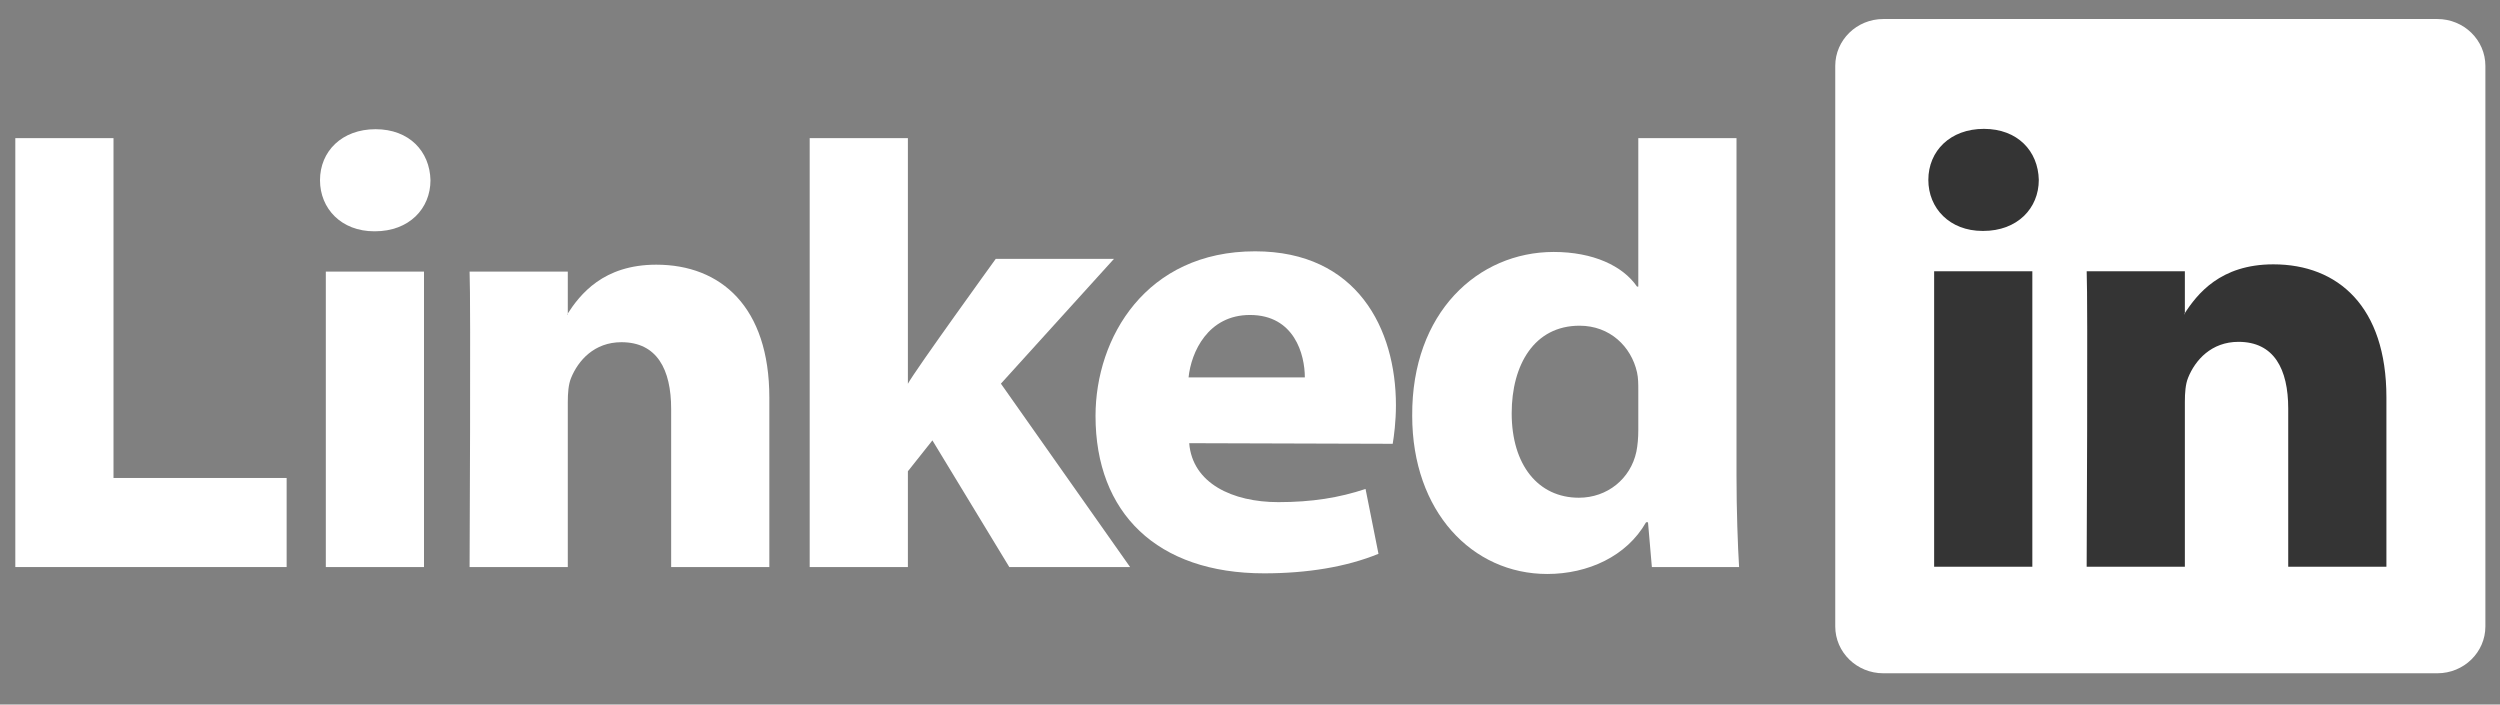 <svg width="110" height="31" viewBox="0 0 110 31" fill="none" xmlns="http://www.w3.org/2000/svg">
<rect x="0" y="0" width="110" height="31" fill="#808080" stroke="none"/>
<g clip-path="url(#clip0_596_203)">
<path d="M80.751 2.899C80.751 1.76 81.698 0.837 82.865 0.837H107.243C108.411 0.837 109.357 1.76 109.357 2.899V27.562C109.357 28.701 108.411 29.624 107.243 29.624H82.865C81.698 29.624 80.751 28.701 80.751 27.562V2.899Z" fill="white"/>
<path fill-rule="evenodd" clip-rule="evenodd" d="M0.674 24.95H12.612V21.031H4.994V6.078H0.674V24.95Z" fill="white"/>
<path fill-rule="evenodd" clip-rule="evenodd" d="M18.656 24.95V11.951H14.336V24.95H18.656ZM16.496 10.177C18.003 10.177 18.941 9.179 18.941 7.93C18.912 6.655 18.003 5.685 16.525 5.685C15.046 5.685 14.08 6.655 14.08 7.93C14.08 9.179 15.018 10.177 16.468 10.177H16.496Z" fill="white"/>
<path fill-rule="evenodd" clip-rule="evenodd" d="M20.662 24.95H24.983V17.691C24.983 17.302 25.011 16.914 25.125 16.637C25.438 15.861 26.148 15.057 27.342 15.057C28.906 15.057 29.531 16.249 29.531 17.996V24.95H33.851V17.497C33.851 13.504 31.72 11.646 28.877 11.646C26.546 11.646 25.523 12.949 24.954 13.836H24.983V11.951H20.662C20.719 13.171 20.662 24.95 20.662 24.95Z" fill="white"/>
<path fill-rule="evenodd" clip-rule="evenodd" d="M39.947 6.078H35.626V24.95H39.947V20.736L41.026 19.377L44.409 24.95H49.724L44.04 16.881L49.014 11.391H43.812C43.812 11.391 40.259 16.303 39.947 16.886V6.078Z" fill="white"/>
<path fill-rule="evenodd" clip-rule="evenodd" d="M61.279 19.528C61.335 19.194 61.421 18.554 61.421 17.83C61.421 14.469 59.715 11.058 55.224 11.058C50.42 11.058 48.203 14.857 48.203 18.303C48.203 22.565 50.904 25.227 55.622 25.227C57.498 25.227 59.232 24.95 60.653 24.368L60.084 21.514C58.919 21.901 57.725 22.094 56.248 22.094C54.229 22.094 52.467 21.266 52.325 19.5L61.279 19.527V19.528ZM52.297 16.605C52.41 15.496 53.149 13.859 54.997 13.859C56.958 13.859 57.413 15.607 57.413 16.605H52.297Z" fill="white"/>
<path fill-rule="evenodd" clip-rule="evenodd" d="M72.085 6.078V12.611H72.029C71.403 11.697 70.096 11.086 68.362 11.086C65.036 11.086 62.109 13.748 62.137 18.295C62.137 22.511 64.78 25.255 68.078 25.255C69.868 25.255 71.574 24.479 72.426 22.981H72.512L72.682 24.95H76.52C76.463 24.035 76.406 22.455 76.406 20.902V6.078H72.085ZM72.085 18.933C72.085 19.266 72.057 19.599 72 19.876C71.745 21.068 70.721 21.9 69.471 21.9C67.68 21.9 66.514 20.458 66.514 18.185C66.514 16.05 67.509 14.331 69.499 14.331C70.835 14.331 71.773 15.245 72.029 16.382C72.085 16.632 72.085 16.91 72.085 17.159V18.933Z" fill="white"/>
<path fill-rule="evenodd" clip-rule="evenodd" d="M89.423 24.935V11.936H85.102V24.935H89.423ZM87.262 10.161C88.769 10.161 89.707 9.163 89.707 7.916C89.679 6.64 88.769 5.67 87.291 5.67C85.813 5.67 84.847 6.64 84.847 7.916C84.847 9.163 85.784 10.161 87.234 10.161H87.262Z" fill="#343434"/>
<path fill-rule="evenodd" clip-rule="evenodd" d="M91.813 24.935H96.134V17.676C96.134 17.287 96.162 16.899 96.276 16.622C96.588 15.845 97.299 15.041 98.493 15.041C100.056 15.041 100.682 16.233 100.682 17.981V24.935H105.002V17.482C105.002 13.489 102.871 11.631 100.028 11.631C97.697 11.631 96.674 12.934 96.105 13.821H96.134V11.936H91.814C91.87 13.156 91.813 24.935 91.813 24.935Z" fill="#343434"/>
</g>
<defs>
<clipPath id="clip0_596_203">
<rect width="109.867" height="30" fill="white" transform="translate(0 0.164)"/>
</clipPath>
</defs>
</svg>

